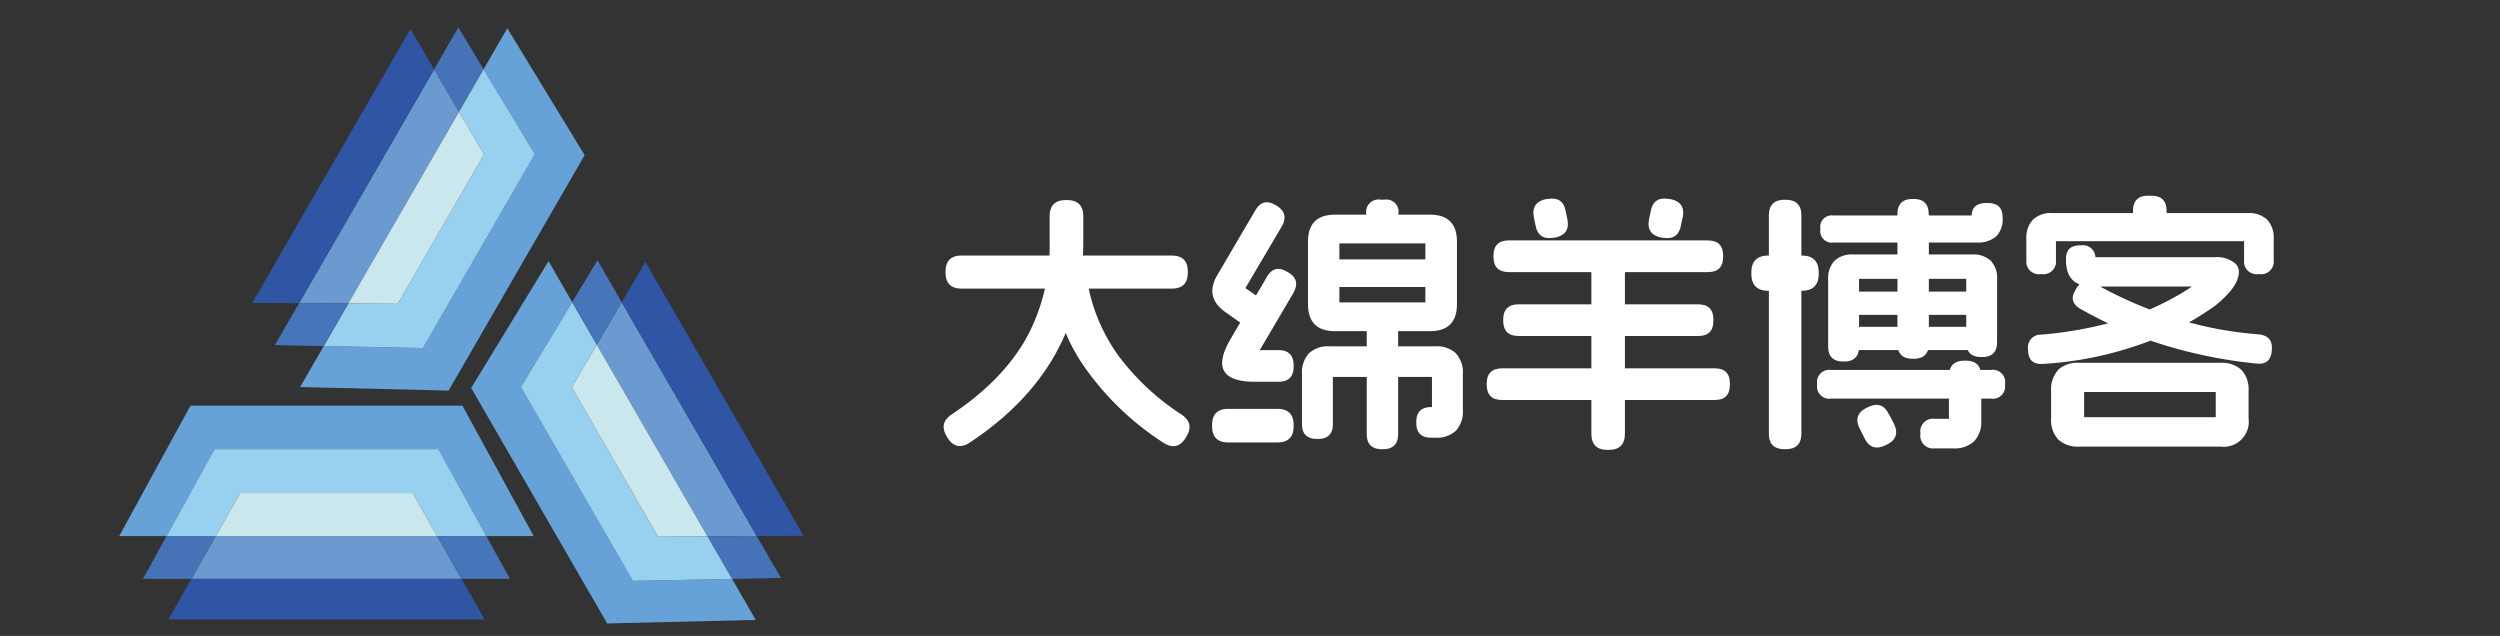 <svg id="图层_1" data-name="图层 1" xmlns="http://www.w3.org/2000/svg" viewBox="0 0 526.18 133.85"><rect x="0" y="0" width="526.18" height="133.85" fill="#333333" stroke="none"/><defs><style>.cls-1{fill:#6b9ad1;}.cls-1,.cls-2,.cls-3,.cls-4,.cls-5,.cls-6,.cls-7{fill-rule:evenodd;}.cls-2{fill:#4673b7;}.cls-3{fill:#66a2d8;}.cls-4{fill:#98d0f0;}.cls-5{fill:#4675b9;}.cls-6{fill:#cae7ee;}.cls-7{fill:#2f55a4;}.cls-8{fill:#fff;}</style></defs><g id="图层_2" data-name="图层 2"><g id="_26" data-name=" 26"><polygon id="Fill-1" class="cls-1" points="97.13 121.83 40.29 121.83 45.41 112.82 92 112.82 97.13 121.83"/><polygon id="Fill-2" class="cls-2" points="45.41 112.82 40.29 121.83 30.09 121.83 35.06 112.82 45.41 112.82"/><polygon id="Fill-3" class="cls-3" points="40.09 85.38 25.1 112.82 35.06 112.82 45.15 94.53 92.27 94.53 102.36 112.82 112.32 112.82 97.33 85.38 40.09 85.38"/><polygon id="Fill-4" class="cls-4" points="102.36 112.82 92 112.82 86.86 103.78 50.56 103.78 45.41 112.82 35.06 112.82 45.15 94.53 92.27 94.53 102.36 112.82"/><polygon id="Fill-5" class="cls-5" points="107.33 121.83 97.13 121.83 92 112.82 102.36 112.82 107.33 121.83"/><polygon id="Fill-6" class="cls-6" points="92 112.82 45.41 112.82 50.56 103.78 86.86 103.78 92 112.82"/><polygon id="Fill-7" class="cls-7" points="102 130.39 35.42 130.39 40.29 121.83 97.13 121.83 102 130.39"/><polygon id="Fill-8" class="cls-1" points="62.95 63.81 91.37 14.6 96.61 23.54 73.31 63.87 62.95 63.81"/><polygon id="Fill-9" class="cls-2" points="96.47 5.77 91.37 14.6 96.61 23.54 101.78 14.58 96.47 5.77"/><polygon id="Fill-10" class="cls-3" points="63.16 81.46 68.14 72.84 89.02 73.25 112.58 32.45 101.78 14.58 106.77 5.95 123.05 32.65 94.42 82.21 63.16 81.46"/><polygon id="Fill-11" class="cls-4" points="68.14 72.84 73.31 63.87 83.72 63.94 101.87 32.51 96.61 23.54 101.78 14.58 112.58 32.45 89.02 73.25 68.14 72.84"/><polygon id="Fill-12" class="cls-5" points="57.85 72.64 62.95 63.81 73.31 63.87 68.14 72.84 57.85 72.64"/><polygon id="Fill-13" class="cls-6" points="73.31 63.87 96.61 23.54 101.87 32.51 83.72 63.94 73.31 63.87"/><polygon id="Fill-14" class="cls-7" points="53.1 63.74 86.39 6.1 91.37 14.6 62.95 63.81 53.1 63.74"/><polygon id="Fill-15" class="cls-1" points="130.85 63.62 159.27 112.82 148.9 112.89 125.61 72.56 130.85 63.62"/><polygon id="Fill-16" class="cls-2" points="148.9 112.89 159.27 112.82 164.37 121.65 154.08 121.85 148.9 112.89"/><polygon id="Fill-17" class="cls-3" points="99.17 81.66 127.79 131.22 159.06 130.48 154.08 121.85 133.19 122.26 109.63 81.47 120.43 63.59 115.45 54.97 99.17 81.66"/><polygon id="Fill-18" class="cls-4" points="120.43 63.59 125.61 72.56 120.35 81.53 138.5 112.96 148.9 112.89 154.08 121.85 133.19 122.26 109.63 81.47 120.43 63.59"/><polygon id="Fill-19" class="cls-5" points="125.75 54.78 130.85 63.62 125.61 72.56 120.43 63.59 125.75 54.78"/><polygon id="Fill-20" class="cls-6" points="125.61 72.56 148.9 112.89 138.5 112.96 120.35 81.53 125.61 72.56"/><polygon id="Fill-21" class="cls-7" points="130.85 63.62 159.27 112.82 169.12 112.76 135.83 55.12 130.85 63.62"/></g><path class="cls-8" d="M228,45.53v5.41q0,26.44-23.94,42.24c-1.9,1.21-3.45.85-4.67-1.09l-.11-.22q-1.77-2.85,1.14-4.73,10.49-7,15.5-15.82a40.51,40.51,0,0,0,5-20.38V45.53q0-3.42,3.42-3.42h.22Q228,42.11,228,45.53ZM250,57.15v.23q0,3.36-3.36,3.36H202.38q-3.36,0-3.36-3.36v-.23q0-3.36,3.36-3.36h44.24Q250,53.79,250,57.15Zm-21,2.91A37.45,37.45,0,0,0,235.5,75a51.68,51.68,0,0,0,13.05,12.17q2.91,1.88,1.14,4.73l-.11.22c-1.22,1.94-2.77,2.3-4.67,1.09A59.68,59.68,0,0,1,228.8,78a37.39,37.39,0,0,1-7-17.13c-.38-2.24.59-3.52,2.91-3.82H225Q228.26,56.64,229,60.06Z"/><path class="cls-8" d="M272.27,89.47v.23q0,3.42-3.42,3.42H258.53q-3.42,0-3.42-3.42v-.23q0-3.42,3.42-3.42h10.32Q272.27,86.05,272.27,89.47Zm-2.51-41.78-7.64,12.94,2.45,1.71c1.79,1.18,2.07,2.66.86,4.45l-.12.22q-1.77,2.56-4.39.8l-3-2.11q-4.44-3.14-1.71-7.81l8-13.62c1.07-1.82,2.49-2.18,4.28-1.08l.22.11C270.46,44.4,270.82,45.87,269.76,47.69Zm2.45,14-7.07,12h3.93q3.19,0,3.2,3.19v.28q0,3.2-3.2,3.19h-5q-5.07,0-6.39-2.22t1.26-6.67l7.69-13.16c1.07-1.83,2.49-2.19,4.28-1.09l.23.12Q273.8,58.92,272.21,61.66Zm34.2,12.68a5.84,5.84,0,0,1,1.48,4.36v7.58a5.93,5.93,0,0,1-1.45,4.33,5.86,5.86,0,0,1-4.36,1.48h-.86q-3.14,0-3.13-3.13v-.17q0-3.14,3.13-3.14h.17V79.33H280.53v9.91q0,3.14-3.13,3.14h-.23q-3.14,0-3.14-3.14V78.7a5.94,5.94,0,0,1,1.46-4.33,5.84,5.84,0,0,1,4.36-1.48h22.23A5.93,5.93,0,0,1,306.41,74.34ZM281,45.18h19.95q5.7,0,5.7,5.7V64q0,5.7-5.7,5.7H281q-5.7,0-5.7-5.7V50.88Q275.29,45.18,281,45.18Zm22.34,12.2v.23a2.47,2.47,0,0,1-2.79,2.79H281.39a2.47,2.47,0,0,1-2.8-2.79v-.23a2.47,2.47,0,0,1,2.8-2.79h19.15A2.47,2.47,0,0,1,303.33,57.38ZM300,51.23H281.9V63.65H300ZM294.33,45v.29a2.57,2.57,0,0,1-2.91,2.9h-.86a2.61,2.61,0,0,1-3-3v-.17a2.61,2.61,0,0,1,3-3h.86A2.57,2.57,0,0,1,294.33,45Zm-.06,24.85V91.35c0,2.13-1.07,3.19-3.19,3.19h-.23q-3.19,0-3.19-3.19V69.86c0-2.12,1.06-3.19,3.19-3.19h.23C293.2,66.67,294.27,67.74,294.27,69.86Z"/><path class="cls-8" d="M364.09,80.69V81q0,3.19-3.19,3.19H316.16q-3.26,0-3.25-3.25v-.17q0-3.25,3.25-3.25h44.68C363,77.5,364.09,78.57,364.09,80.69Zm-1.42-26.9v.29c0,2.12-1.07,3.19-3.19,3.19h-41.9c-2.16,0-3.25-1.09-3.25-3.25v-.17c0-2.17,1.09-3.25,3.25-3.25h41.84C361.58,50.6,362.67,51.66,362.67,53.79Zm-2.05,13.45v.29q0,3.19-3.2,3.19H319.63c-2.16,0-3.25-1.08-3.25-3.25V67.3c0-2.17,1.09-3.25,3.25-3.25h37.74C359.53,64.05,360.62,65.11,360.62,67.24ZM329.55,44.5l.34,1.65q.63,3.26-2.68,3.88H327q-3.25.57-3.82-2.62l-.34-1.66q-.63-3.24,2.67-3.87h.23Q329,41.31,329.55,44.5ZM342,57.27v34q0,3.42-3.42,3.42h-.22q-3.42,0-3.42-3.42v-34q0-3.42,3.42-3.42h.22Q342,53.85,342,57.27Zm12.14-11.52-.34,1.66q-.57,3.2-3.82,2.62h-.22q-3.32-.63-2.68-3.88l.34-1.65q.57-3.2,3.82-2.62h.23Q354.8,42.51,354.17,45.75Z"/><path class="cls-8" d="M382.79,57.38v.23q0,3.59-3.59,3.59h-7q-3.58,0-3.59-3.59v-.23q0-3.59,3.59-3.59h7Q382.79,53.79,382.79,57.38Zm-3.65-12V91.24q0,3.3-3.31,3.3h-.22q-3.32,0-3.31-3.3V45.35q0-3.3,3.31-3.3h.22Q379.15,42.05,379.14,45.35ZM422,80.81V81a2.56,2.56,0,0,1-2.9,2.9H385.35a2.57,2.57,0,0,1-2.9-2.9v-.23a2.57,2.57,0,0,1,2.9-2.91H419.1A2.57,2.57,0,0,1,422,80.81Zm-3.87-38.08h.23q3.13,0,3.13,3v.12a5.07,5.07,0,0,1-1.37,3.93A6,6,0,0,1,416,51.05H385.87a2.42,2.42,0,0,1-2.74-2.73v-.23a2.42,2.42,0,0,1,2.74-2.74h29.18l-.06.06C415,43.63,416,42.73,418.13,42.73ZM419,54.87a5.31,5.31,0,0,1,1.33,3.94V72q0,3.14-3.13,3.14h-.23q-3.14,0-3.13-3.14V58.69H391.28V72.94q0,3.14-3.13,3.14h-.23q-3.14,0-3.14-3.14V58.81a5.4,5.4,0,0,1,1.31-3.91A5.31,5.31,0,0,1,390,53.56h25A5.4,5.4,0,0,1,419,54.87Zm-1.91,8.84v.23a2.06,2.06,0,0,1-2.34,2.33H390.43a2.06,2.06,0,0,1-2.34-2.33v-.23a2.07,2.07,0,0,1,2.34-2.34h24.28A2.07,2.07,0,0,1,417.05,63.71Zm0,7.41v.23a2.06,2.06,0,0,1-2.34,2.33H390.43a2.06,2.06,0,0,1-2.34-2.33v-.23a2.07,2.07,0,0,1,2.34-2.34h24.28A2.07,2.07,0,0,1,417.05,71.12Zm-19.5,16.07,1,1.94c1,2,.49,3.5-1.48,4.45l-.23.11c-2,1-3.5.49-4.45-1.48l-1-1.94c-1-2-.5-3.5,1.48-4.45l.23-.11C395.12,84.72,396.6,85.22,397.55,87.19Zm8.38-42.12V72.32c0,2.12-1.06,3.19-3.19,3.19h-.23c-2.13,0-3.19-1.07-3.19-3.19V45.07q0-3.19,3.19-3.19h.23Q405.94,41.88,405.93,45.07ZM417,79.21v9.24a6,6,0,0,1-1.48,4.41,6,6,0,0,1-4.45,1.51h-3.88a2.67,2.67,0,0,1-3-3v-.23a2.67,2.67,0,0,1,3-3h3V79.21q0-3.3,3.31-3.3h.22Q417,75.91,417,79.21Z"/><path class="cls-8" d="M477.15,46.21a5.5,5.5,0,0,1,1.4,4.1V54.7a2.67,2.67,0,0,1-3,3h-.23a2.67,2.67,0,0,1-3-3V50.77H432.72V54.7a2.67,2.67,0,0,1-3,3h-.23a2.67,2.67,0,0,1-3-3V50.31a5.59,5.59,0,0,1,1.37-4.07,5.5,5.5,0,0,1,4.1-1.4h41.16A5.59,5.59,0,0,1,477.15,46.21ZM441,54.59l-.34-.46h25.48a6.09,6.09,0,0,1,4.28,1.29c.91.85,1.05,2,.42,3.59s-2.15,3.31-4.59,5.32a62.59,62.59,0,0,1-16.7,8.47A75.16,75.16,0,0,1,430,76.59q-3,.22-3.14-2.74v-.22a2.69,2.69,0,0,1,2.79-3.2A82.12,82.12,0,0,0,447.37,67a55.14,55.14,0,0,0,14-6.7h-21q-5.54,0-5.53-5.53v-.34c0-1.86,1-2.8,3-2.8h.23A2.62,2.62,0,0,1,441,54.59Zm-7.86,23.28a6,6,0,0,1,4.44-1.51h29.76a6.06,6.06,0,0,1,4.41,1.48,6,6,0,0,1,1.51,4.45v5.76A5.28,5.28,0,0,1,467.38,94H437.62a6,6,0,0,1-4.41-1.49,6,6,0,0,1-1.51-4.44V82.29A6.05,6.05,0,0,1,433.18,77.87ZM457.83,67a77.59,77.59,0,0,0,17.58,3.37q3,.34,2.74,3.25v.22q-.28,3-3.19,2.68a99.61,99.61,0,0,1-19.81-4A87.73,87.73,0,0,1,437.85,65c-1.71-1-2.05-2.37-1-4l.11-.23q1.53-2.51,4.1-1A85.84,85.84,0,0,0,457.83,67Zm8.52,15.51h-27.7v5.3h27.7ZM456,44.39v.22q0,3.2-3.19,3.2h-.68q-3.2,0-3.19-3.2v-.22q0-3.2,3.19-3.2h.68Q456,41.19,456,44.39Z"/></g></svg>